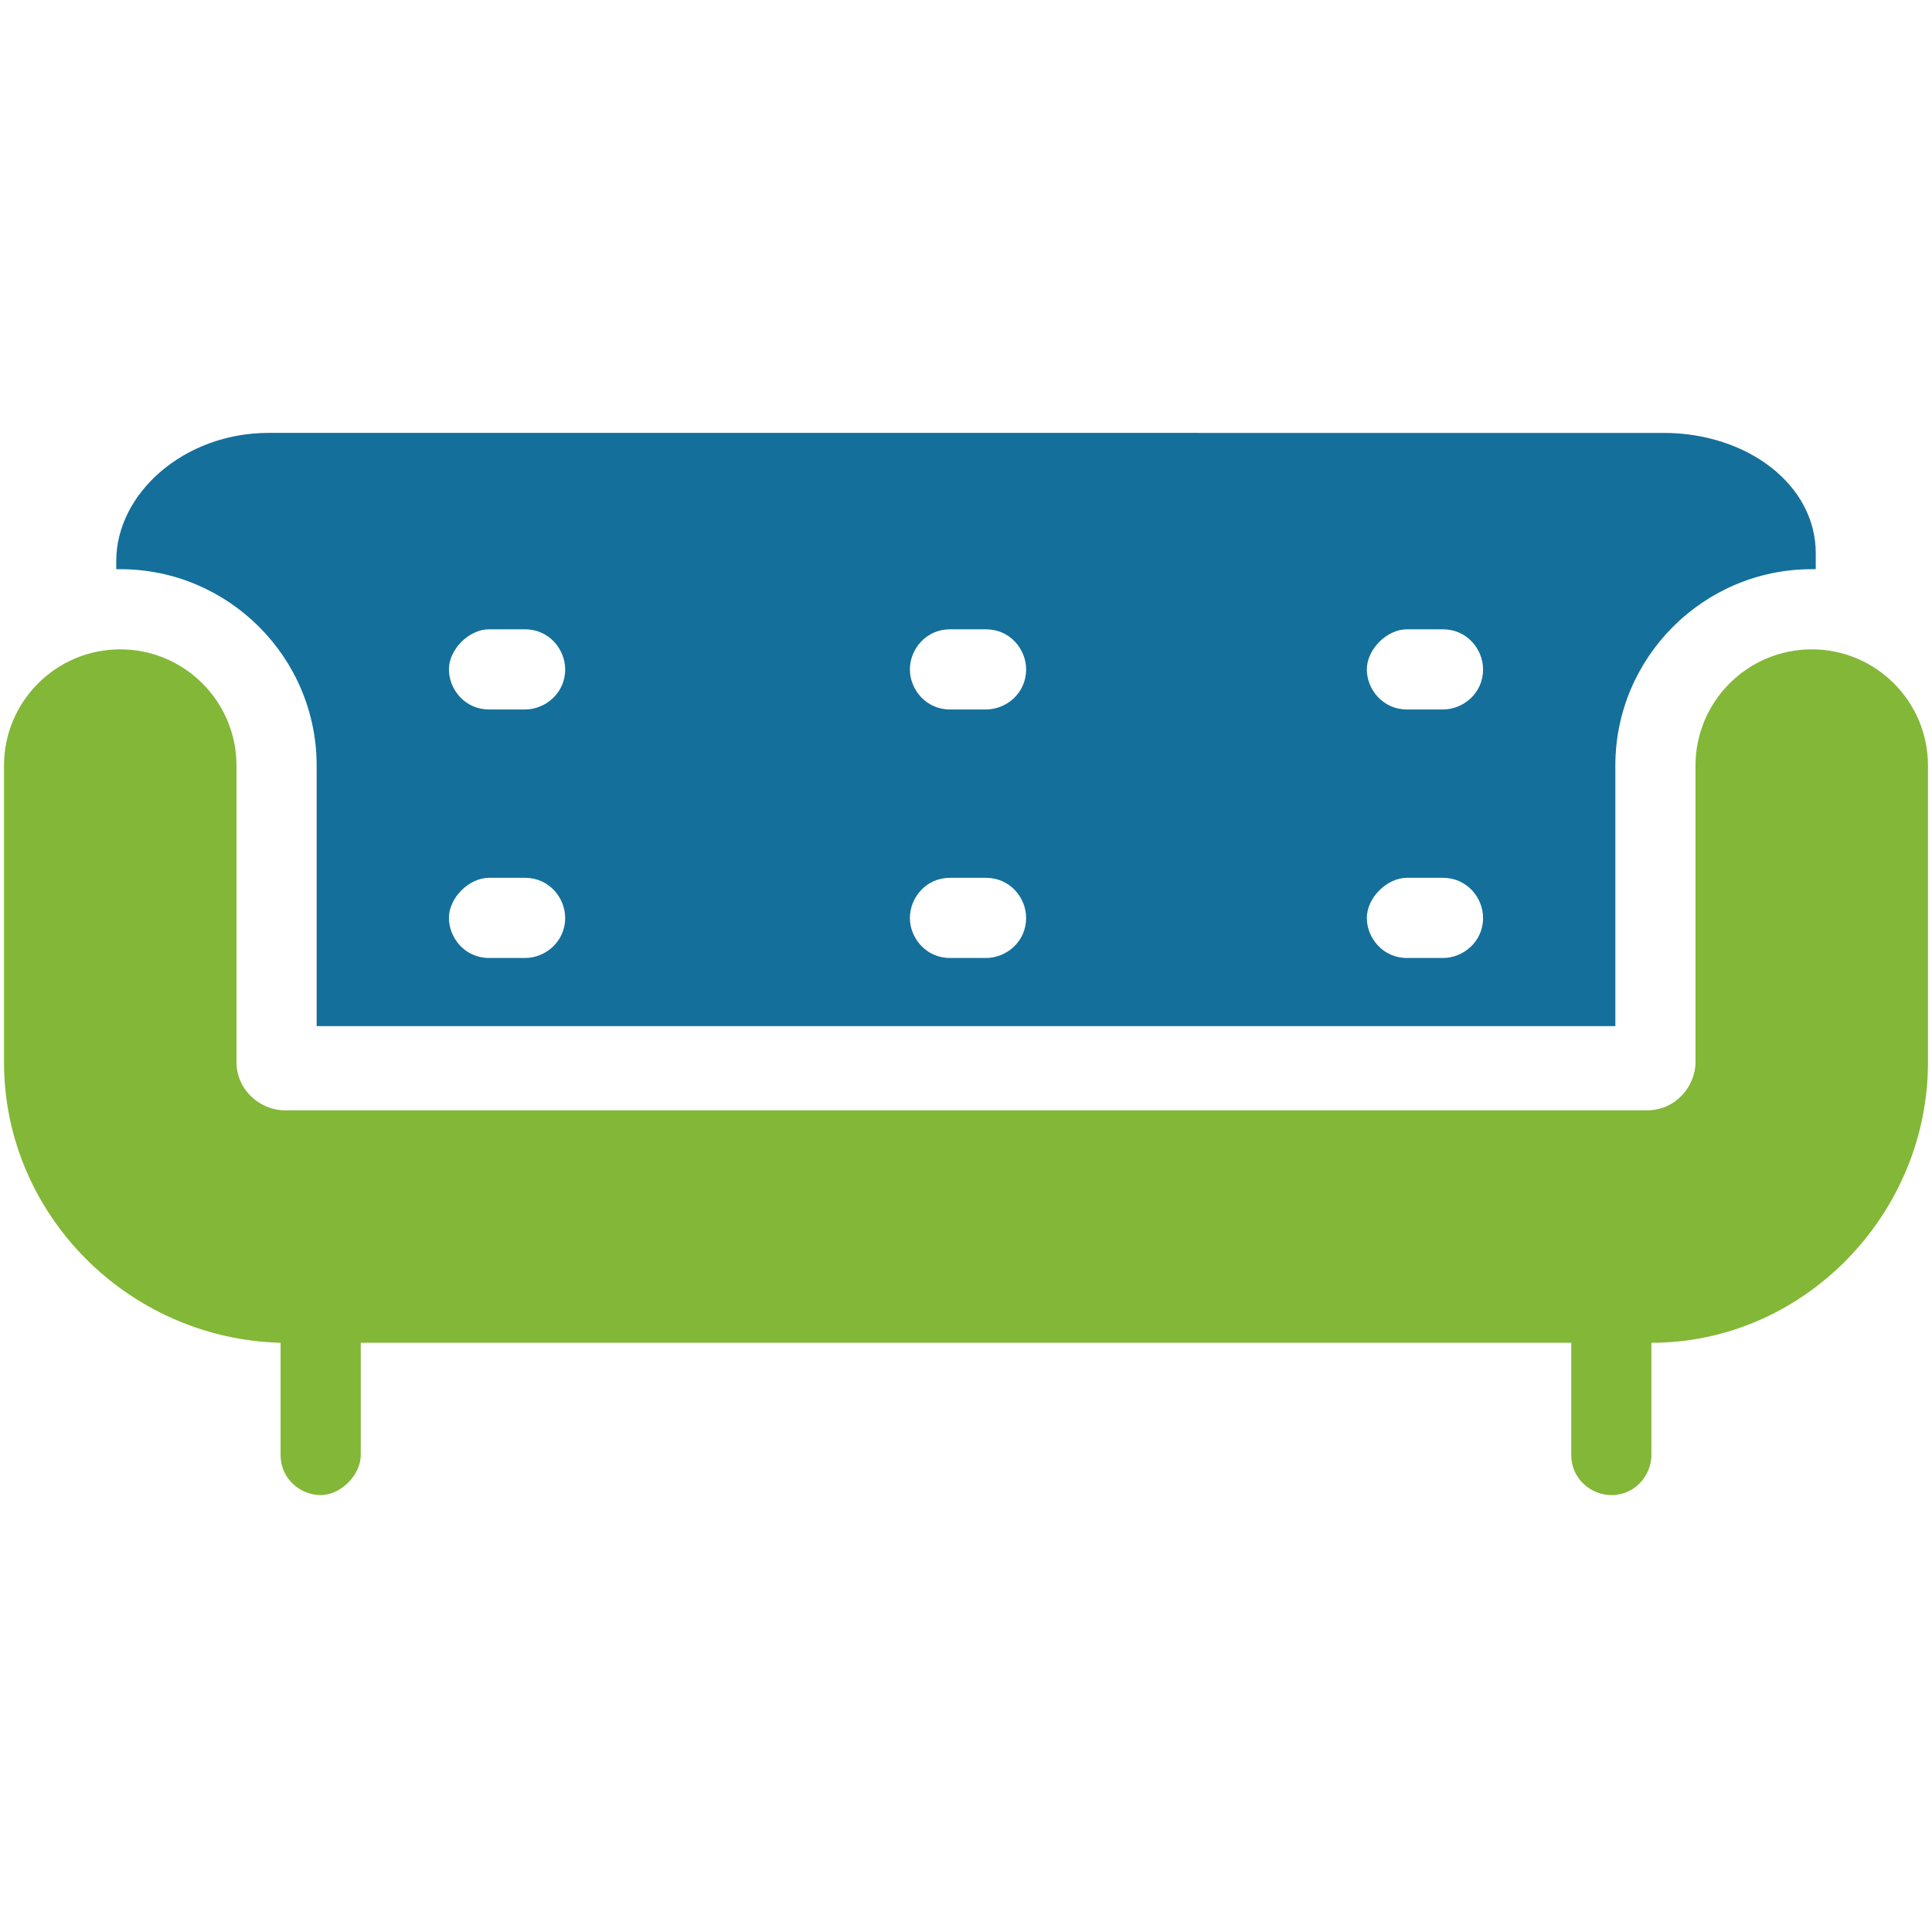 <?xml version="1.0" encoding="utf-8"?>
<!-- Generator: Adobe Illustrator 21.1.0, SVG Export Plug-In . SVG Version: 6.00 Build 0)  -->
<svg version="1.1" id="Ebene_1" xmlns="http://www.w3.org/2000/svg" xmlns:xlink="http://www.w3.org/1999/xlink" x="0px" y="0px"
	 viewBox="0 0 48.2 48.2" style="enable-background:new 0 0 48.2 48.2;" xml:space="preserve">
<style type="text/css">
	.st0{fill:#83B737;}
	.st1{fill:#146F9B;}
</style>
<g>
	<path class="st0" d="M45.2,16.2c-1.6,0-2.9,1.3-2.9,2.9v7.4c0,0.6-0.5,1.2-1.2,1.2h-34c-0.6,0-1.2-0.5-1.2-1.2v-7.4
		c0-1.6-1.3-2.9-2.9-2.9s-2.9,1.3-2.9,2.9v7.4c0,3.8,3.1,6.9,6.9,7v2.8c0,0.6,0.5,1,1,1s1-0.5,1-1v-2.8h30.2v2.8c0,0.6,0.5,1,1,1
		c0.6,0,1-0.5,1-1v-2.8c3.8,0,6.9-3.2,6.9-7v-7.4C48.1,17.5,46.8,16.2,45.2,16.2z"/>
</g>
<path class="st1" d="M7.9,19.1v6.5h32.4v-6.5c0-2.7,2.2-4.9,4.9-4.9h0.1v-0.4c0-1.7-1.7-3-3.8-3H6.7c-2.1,0-3.8,1.5-3.8,3.2v0.2H3
	C5.7,14.2,7.9,16.4,7.9,19.1z M35.1,15.7H36c0.6,0,1,0.5,1,1c0,0.6-0.5,1-1,1h-0.9c-0.6,0-1-0.5-1-1S34.6,15.7,35.1,15.7z
	 M35.1,21.9H36c0.6,0,1,0.5,1,1c0,0.6-0.5,1-1,1h-0.9c-0.6,0-1-0.5-1-1S34.6,21.9,35.1,21.9z M23.7,15.7h0.9c0.6,0,1,0.5,1,1
	c0,0.6-0.5,1-1,1h-0.9c-0.6,0-1-0.5-1-1S23.1,15.7,23.7,15.7z M23.7,21.9h0.9c0.6,0,1,0.5,1,1c0,0.6-0.5,1-1,1h-0.9
	c-0.6,0-1-0.5-1-1S23.1,21.9,23.7,21.9z M12.2,15.7h0.9c0.6,0,1,0.5,1,1c0,0.6-0.5,1-1,1h-0.9c-0.6,0-1-0.5-1-1S11.7,15.7,12.2,15.7
	z M12.2,21.9h0.9c0.6,0,1,0.5,1,1c0,0.6-0.5,1-1,1h-0.9c-0.6,0-1-0.5-1-1S11.7,21.9,12.2,21.9z"/>
</svg>
